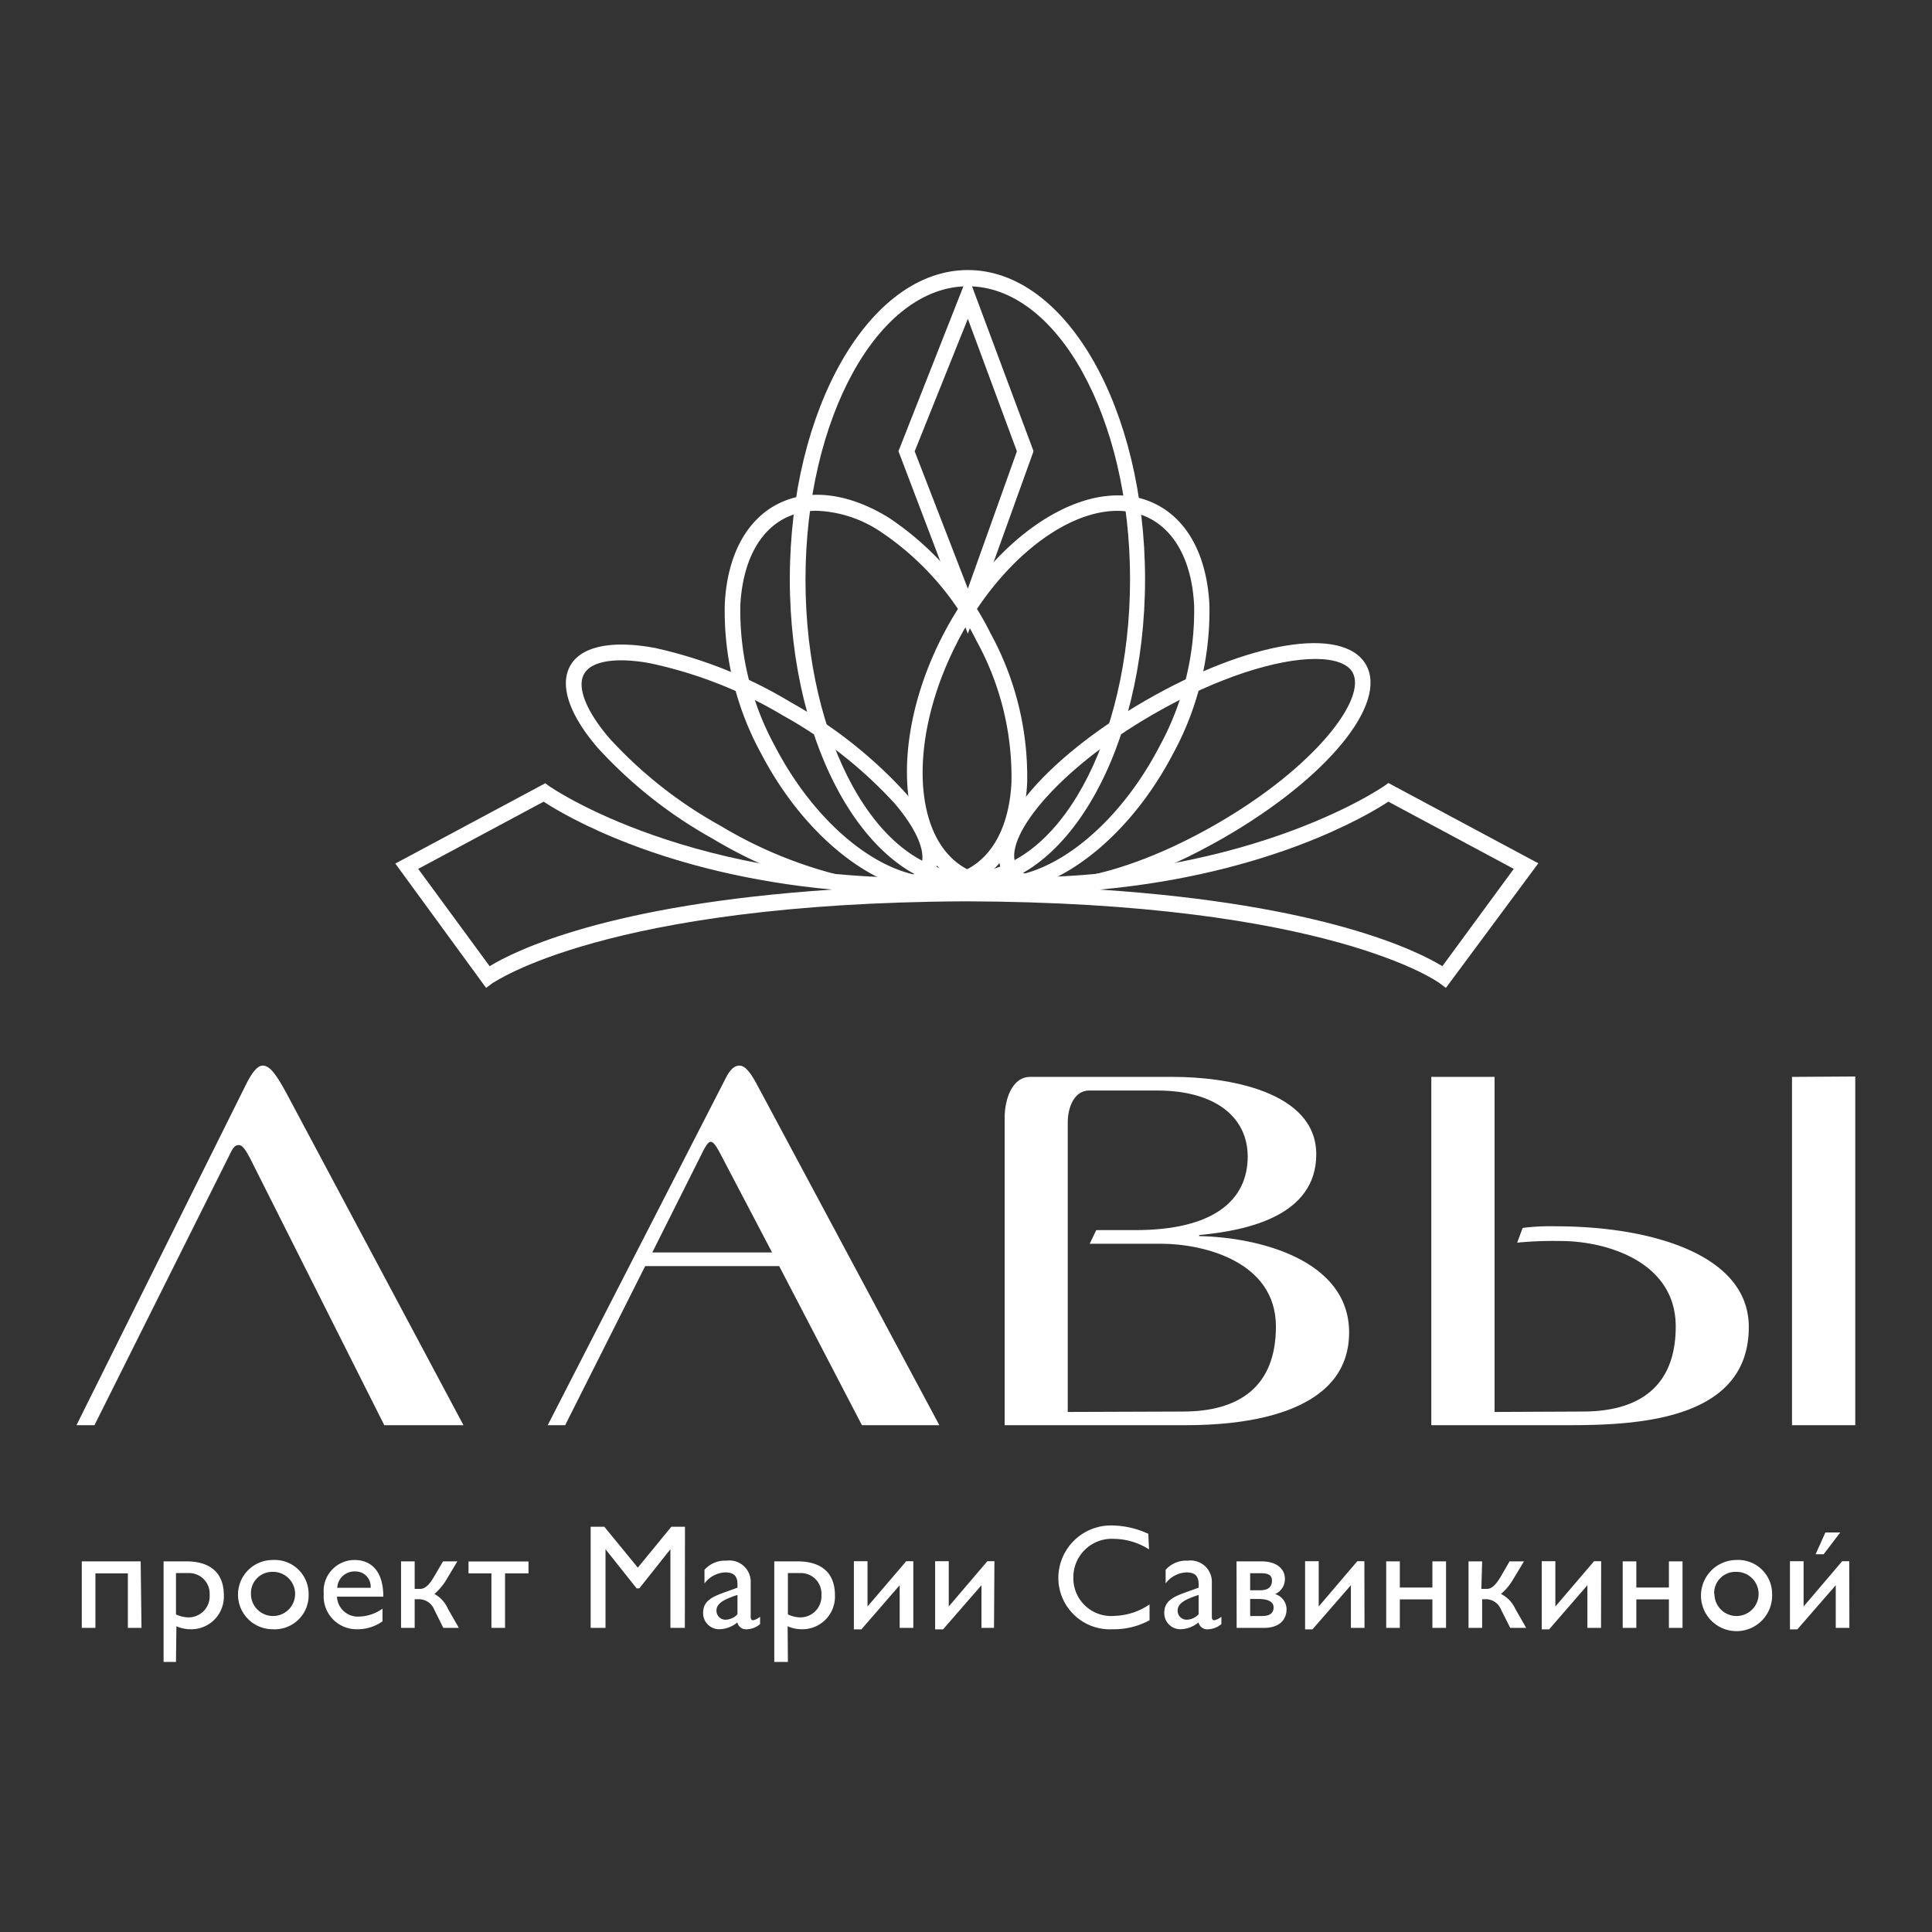 <?xml version="1.0" encoding="UTF-8"?> <svg xmlns="http://www.w3.org/2000/svg" id="Слой_1" data-name="Слой 1" viewBox="0 0 141.73 141.73"><rect x="0" y="0" width="141.73" height="141.73" fill="#333333" stroke="none"/> <defs> <style>.cls-1{fill:#fff;}</style> </defs> <path class="cls-1" d="M28.19,104.55,18.36,85c-.32-.6-.56-1-.84-1s-.44.2-.68.72L6.93,104.55H5.61L18.12,79.41c.44-.84.8-1.24,1.16-1.24.52,0,1,.68,1.72,2l13,24.38Z"></path> <path class="cls-1" d="M63.23,104.55,57.16,92.88H47.33l-5.87,11.67H40.18L53.24,79.09c.32-.64.64-.92,1-.92.48,0,.92.68,1.36,1.52l13.31,24.86ZM52.76,84.48c-.28-.52-.47-.72-.63-.72s-.36.32-.49.56l-3.79,7.56h8.79Z"></path> <path class="cls-1" d="M96.56,84.68c0,4.52-5.08,5.6-8.59,5.92v.08c4.32.08,11,1.72,11,7.07,0,6.12-8,6.8-11.91,6.8H73.7V82c0-1.32.52-3,1.88-3H86.09C89.89,79,96.56,80,96.56,84.68Zm-9.79,18.87c4.16,0,6.83-1.84,6.83-6.24,0-4.79-5.35-6.07-8.43-6.07H79.94l.48-1h2.87c5.64,0,8.24-2.12,8.24-5.4C91.53,82,89.21,80,84.89,80h-5c-1.08,0-1.56,1.24-1.56,2.32v21.26Z"></path> <path class="cls-1" d="M116.1,103.55c4.16,0,6.83-1.84,6.83-6.24,0-4.79-5.15-6.27-8.43-6.27a27.55,27.55,0,0,0-3.2.12l.4-1.08a16.08,16.08,0,0,1,2.44-.12c6.83,0,14.15,2,14.15,7.39,0,6.68-7.75,7.2-13.11,7.2H105V79h4.64v24.58Zm20-24.58v25.58h-4.64V79Z"></path> <path class="cls-1" d="M10.38,119.42h-1v-4H7v4h-1v-4.88h4.32Z"></path> <path class="cls-1" d="M12.91,121.92H12v-7.38h1.67c1.78,0,2.75.87,2.75,2.48a2.39,2.39,0,0,1-2.48,2.5,2.58,2.58,0,0,1-1-.22Zm0-3.49a2.18,2.18,0,0,0,.92.22A1.55,1.55,0,0,0,15.38,117a1.51,1.51,0,0,0-1.58-1.6h-.89Z"></path> <path class="cls-1" d="M22.64,116.93A2.49,2.49,0,0,1,20,119.52a2.54,2.54,0,1,1,0-5.08A2.49,2.49,0,0,1,22.64,116.93Zm-4.23,0A1.62,1.62,0,1,0,20,115.31,1.56,1.56,0,0,0,18.41,116.93Z"></path> <path class="cls-1" d="M28.06,118.94a3.17,3.17,0,0,1-1.94.58,2.41,2.41,0,0,1-2.37-2.6A2.27,2.27,0,0,1,26,114.44c1.29,0,2.12.88,2.12,2.69H24.72a1.53,1.53,0,0,0,1.64,1.46,3.08,3.08,0,0,0,1.7-.58Zm-.87-2.46a1.11,1.11,0,0,0-1.14-1.2,1.26,1.26,0,0,0-1.31,1.2Z"></path> <path class="cls-1" d="M30.42,116.56h.4c.35,0,.65-.27,1-.86l.68-1.16h1.05l-.8,1.34a4.25,4.25,0,0,1-.88,1.05,2.31,2.31,0,0,1,1,1.11l.79,1.38H32.52l-.66-1.33a1.22,1.22,0,0,0-1.05-.77h-.39v2.1h-1v-4.88h1Z"></path> <path class="cls-1" d="M37.05,119.42h-1v-4H34.37v-.87h4.4v.87H37.05Z"></path> <path class="cls-1" d="M50.24,119.42H49.18v-5.77h0l-2.28,2.87H46.7l-2.28-2.87h0v5.77H43.33V112h1l2.46,3,2.46-3h1Z"></path> <path class="cls-1" d="M55.76,119.14a1.53,1.53,0,0,1-.93.38.66.66,0,0,1-.74-.5,2.13,2.13,0,0,1-1.31.5,1.18,1.18,0,0,1-1.2-1.2c0-.89.68-1.19,1.66-1.54l.86-.31v-.26c0-.61-.29-.86-.88-.86a2,2,0,0,0-1.54.81v-1a2,2,0,0,1,1.62-.67,1.56,1.56,0,0,1,1.77,1.61v2.51c0,.18.07.25.18.25a1.14,1.14,0,0,0,.51-.26ZM54.1,117c-.82.28-1.54.56-1.54,1.14a.66.66,0,0,0,.7.68,1.23,1.23,0,0,0,.84-.4Z"></path> <path class="cls-1" d="M57.8,121.92h-1v-7.38H58.5c1.79,0,2.75.87,2.75,2.48a2.39,2.39,0,0,1-2.47,2.5,2.5,2.5,0,0,1-1-.22Zm0-3.49a2.14,2.14,0,0,0,.91.22A1.55,1.55,0,0,0,60.26,117a1.51,1.51,0,0,0-1.58-1.6H57.8Z"></path> <path class="cls-1" d="M67,119.42H66v-3.13l-2.81,3.24h-.55v-5h1v3.32l2.84-3.32H67Z"></path> <path class="cls-1" d="M72.92,119.42H72v-3.13l-2.82,3.24H68.6v-5h1v3.32l2.83-3.32h.52Z"></path> <path class="cls-1" d="M84.29,113.66a4.88,4.88,0,0,0-2.55-.77,2.82,2.82,0,0,0-3,2.84,2.77,2.77,0,0,0,3,2.81,4.81,4.81,0,0,0,2.59-.84v1.16a5.44,5.44,0,0,1-2.69.66,3.78,3.78,0,0,1-4-3.7,3.86,3.86,0,0,1,4.06-3.91,6.5,6.5,0,0,1,2.54.61Z"></path> <path class="cls-1" d="M89.6,119.14a1.58,1.58,0,0,1-.94.38.66.66,0,0,1-.74-.5,2.13,2.13,0,0,1-1.31.5,1.18,1.18,0,0,1-1.2-1.2c0-.89.68-1.19,1.66-1.54l.86-.31v-.26c0-.61-.29-.86-.88-.86a2,2,0,0,0-1.54.81v-1a2,2,0,0,1,1.62-.67,1.56,1.56,0,0,1,1.77,1.61v2.51c0,.18.07.25.19.25a1.25,1.25,0,0,0,.51-.26ZM87.93,117c-.82.28-1.54.56-1.54,1.14a.66.66,0,0,0,.7.68,1.23,1.23,0,0,0,.84-.4Z"></path> <path class="cls-1" d="M90.71,114.54h1.84c1.06,0,1.71.52,1.71,1.29a1.2,1.2,0,0,1-.72,1.11,1.17,1.17,0,0,1,.84,1.12c0,.68-.44,1.36-1.66,1.36h-2Zm1,2.12h.73c.53,0,.87-.19.87-.71s-.48-.54-.87-.54h-.73Zm0,1.89h.88c.49,0,.84-.17.84-.63s-.49-.62-1.12-.62h-.6Z"></path> <path class="cls-1" d="M100.1,119.42h-1v-3.13l-2.82,3.24h-.54v-5h1v3.32l2.83-3.32h.52Z"></path> <path class="cls-1" d="M106.08,119.42h-1v-2.09h-2.39v2.09h-1v-4.88h1v1.92h2.39v-1.92h1Z"></path> <path class="cls-1" d="M108.67,116.56h.4c.35,0,.64-.27,1-.86l.67-1.16h1.06l-.81,1.34a4,4,0,0,1-.88,1.05,2.28,2.28,0,0,1,1.06,1.11l.79,1.38h-1.17l-.67-1.33a1.22,1.22,0,0,0-1-.77h-.39v2.1h-1v-4.88h1Z"></path> <path class="cls-1" d="M117.45,119.42h-1v-3.13l-2.81,3.24h-.54v-5h1v3.32l2.84-3.32h.52Z"></path> <path class="cls-1" d="M123.43,119.42h-1v-2.09h-2.39v2.09h-1v-4.88h1v1.92h2.39v-1.92h1Z"></path> <path class="cls-1" d="M130,116.93a2.61,2.61,0,1,1-2.64-2.49A2.49,2.49,0,0,1,130,116.93Zm-4.23,0a1.62,1.62,0,1,0,1.58-1.62A1.56,1.56,0,0,0,125.75,116.93Z"></path> <path class="cls-1" d="M135.67,119.42h-1v-3.13l-2.82,3.24h-.54v-5h1v3.32l2.83-3.32h.52Zm-.67-7-1.22,1.6h-.59l.72-1.6Z"></path> <path class="cls-1" d="M64.72,65.77a13.21,13.21,0,0,1-2.45-.25,33.55,33.55,0,0,1-10-4,33.4,33.4,0,0,1-8.44-6.68c-2.1-2.45-2.79-4.59-2-6s3-1.9,6.2-1.31a33,33,0,0,1,10,4h0a33.4,33.4,0,0,1,8.44,6.68c2.1,2.45,2.8,4.59,2,6C67.87,65.24,66.57,65.77,64.72,65.77ZM45.6,48.44c-1.4,0-2.38.33-2.75,1-.55.95.14,2.71,1.84,4.7a31.88,31.88,0,0,0,8.15,6.43,31.8,31.8,0,0,0,9.64,3.84c2.58.48,4.44.2,5-.75s-.14-2.71-1.84-4.71a32.32,32.32,0,0,0-8.15-6.43h0a32,32,0,0,0-9.64-3.83A11.9,11.9,0,0,0,45.6,48.44Z"></path> <path class="cls-1" d="M77.38,65.68c-1.83,0-3.17-.51-3.78-1.57C72,61.25,76.42,55.79,84,51.41s14.55-5.52,16.2-2.66-2.82,8.32-10.41,12.7C85,64.21,80.49,65.68,77.38,65.68ZM96.49,48.34c-2.73,0-7.1,1.29-11.91,4.07h0c-7.25,4.19-11.09,9.23-10,11.13s7.38,1.1,14.64-3.08,11.09-9.23,10-11.14C98.85,48.68,97.88,48.34,96.49,48.34Z"></path> <path class="cls-1" d="M106.07,72.47l-.47-.35c-.07-.06-8.18-5.92-34.74-6-26.55.12-34.65,6-34.73,6l-.47.35L29,63.35l11-5.89.29.21c.1.07,10.48,7.31,29.45,6.69l0-.06h.72l.49,0,1.16-.06v.1c18.95.62,29.34-6.62,29.45-6.69l.29-.21,11,5.89ZM30.68,63.74l5.24,7.14c1.78-1.09,8.6-4.53,25.13-5.62-12.44-1.15-19.63-5.44-21.17-6.45Zm50,1.52c16.53,1.09,23.36,4.53,25.13,5.62l5.24-7.14-9.2-4.93C100.31,59.82,93.12,64.11,80.68,65.26Z"></path> <path class="cls-1" d="M71,65.16c-7.2,0-13.06-10.17-13.06-22.67S63.78,19.81,71,19.81,84,30,84,42.49,78.18,65.16,71,65.16ZM71,21c-6.57,0-11.91,9.66-11.91,21.53S64.41,64,71,64,82.9,54.36,82.9,42.49,77.55,21,71,21Z"></path> <path class="cls-1" d="M71,46.49,65.91,33.1,71,20.18,75.82,33.1Zm-3.9-13.38L71,43.18l3.6-10.07L71,23.39Z"></path> <path class="cls-1" d="M68.63,65.47c-4.34,0-9.56-4-12.79-10.18a21.79,21.79,0,0,1-2.67-11c.18-3.51,1.56-6.11,3.85-7.3s5.22-.84,8.2,1a21.93,21.93,0,0,1,7.45,8.48h0a21.88,21.88,0,0,1,2.68,11c-.19,3.52-1.56,6.11-3.86,7.31A6.12,6.12,0,0,1,68.63,65.47Zm-8.7-28a5.18,5.18,0,0,0-2.38.56c-1.92,1-3.07,3.26-3.24,6.36a20.8,20.8,0,0,0,2.55,10.37c3.7,7.09,10,11.13,14.1,9,1.92-1,3.08-3.25,3.24-6.35a20.7,20.7,0,0,0-2.55-10.37h0a20.74,20.74,0,0,0-7-8A9,9,0,0,0,59.93,37.47Z"></path> <path class="cls-1" d="M73.26,65.47a6.09,6.09,0,0,1-2.86-.68c-4.65-2.41-5.18-10.61-1.19-18.27h0c4-7.66,11-11.92,15.65-9.5,2.3,1.19,3.67,3.79,3.86,7.3a21.91,21.91,0,0,1-2.68,11C82.81,61.49,77.59,65.47,73.26,65.47Zm-3-18.42c-3.69,7.1-3.38,14.6.7,16.72s10.4-1.92,14.09-9a20.7,20.7,0,0,0,2.55-10.37c-.16-3.1-1.32-5.35-3.24-6.36-4.08-2.12-10.4,1.92-14.1,9Z"></path> </svg> 